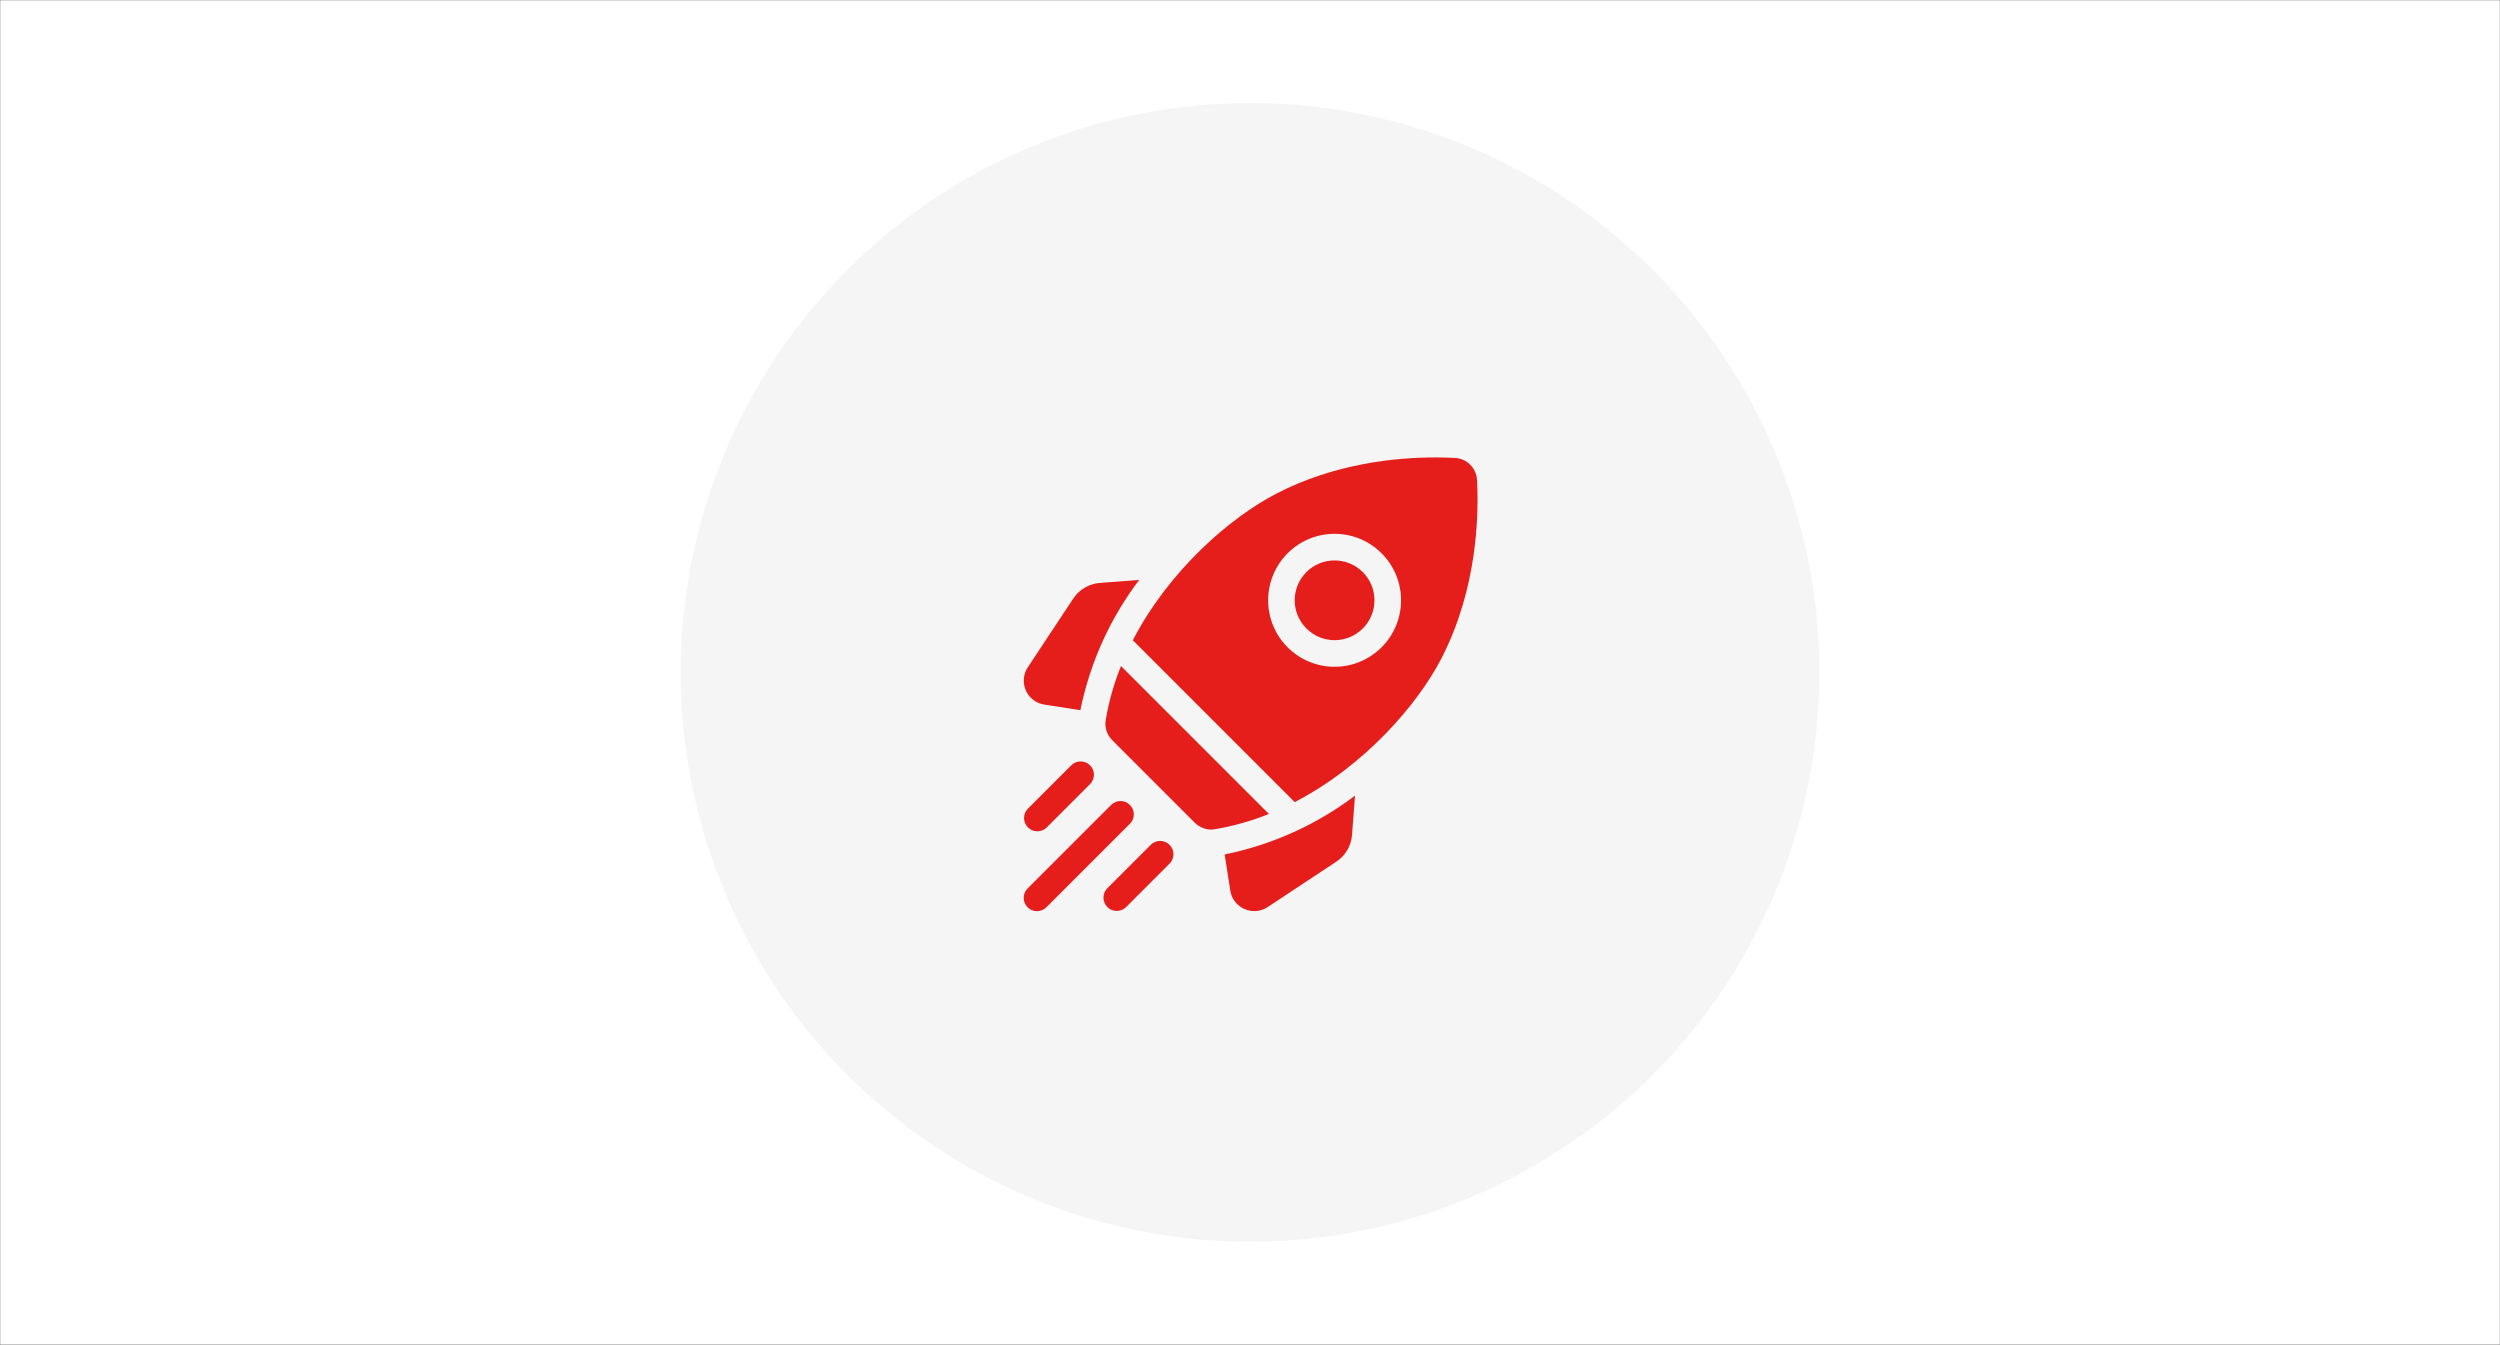 <svg viewBox="0 0 397.39 213.77" xmlns="http://www.w3.org/2000/svg" id="Layer_1"><rect x="0" y="0" width="397.39" height="213.77" fill="#333333" stroke="none"/><defs><style>.cls-1{fill:#e51e1c;}.cls-2{fill:#fff;}.cls-3{fill:#f5f5f5;}</style></defs><rect height="213.71" width="397.34" y=".03" x=".03" class="cls-2"></rect><g id="Group_1963"><circle r="90.5" cy="106.88" cx="198.7" class="cls-3" id="Ellipse_129"></circle><g id="shuttle_2285551"><path d="M181.09,92.18l-6.25.48c-1.73.13-3.3,1.05-4.25,2.5l-7.21,10.9c-1.18,1.78-.69,4.18,1.09,5.35.46.31.99.51,1.54.59l5.72.89c1.53-7.52,4.72-14.6,9.35-20.71Z" class="cls-1" id="Path_1599"></path><path d="M194.67,135.83l.89,5.72c.32,2.11,2.29,3.55,4.4,3.23.55-.08,1.08-.29,1.55-.6l10.9-7.21c1.45-.95,2.37-2.52,2.5-4.25l.48-6.25c-6.12,4.63-13.2,7.82-20.71,9.35Z" class="cls-1" id="Path_1600"></path><path d="M192.52,131.86c.2,0,.4-.02.6-.05,2.94-.5,5.81-1.31,8.58-2.43l-23.51-23.51c-1.12,2.76-1.93,5.64-2.43,8.58-.19,1.17.19,2.37,1.04,3.21l13.12,13.12c.69.69,1.63,1.08,2.61,1.09Z" class="cls-1" id="Path_1601"></path><path d="M229.11,104.68c5.75-11.12,5.97-22.88,5.67-28.39-.1-1.89-1.61-3.4-3.5-3.5-.9-.05-1.96-.08-3.16-.08-6.16,0-15.92.93-25.23,5.75-7.4,3.83-17.1,12.26-22.83,23.33.07.05.14.11.2.17l25.35,25.35c.06.06.12.13.17.2,11.07-5.73,19.5-15.43,23.33-22.83ZM204.67,87.95c4.13-4.13,10.81-4.13,14.94,0,4.13,4.13,4.13,10.81,0,14.94-4.13,4.13-10.81,4.13-14.94,0-1.98-1.98-3.09-4.67-3.09-7.47,0-2.8,1.11-5.49,3.09-7.47Z" class="cls-1" id="Path_1602"></path><path d="M207.66,99.9c2.47,2.48,6.49,2.48,8.96,0,2.48-2.47,2.48-6.49,0-8.96s-6.49-2.48-8.96,0c-1.19,1.19-1.86,2.8-1.86,4.48,0,1.68.67,3.29,1.86,4.48Z" class="cls-1" id="Path_1603"></path><path d="M164.9,132.14c.56,0,1.1-.22,1.49-.62l6.9-6.9c.81-.84.8-2.17-.04-2.99-.82-.8-2.13-.8-2.95,0l-6.9,6.9c-.83.83-.83,2.16,0,2.99.4.4.93.62,1.49.62Z" class="cls-1" id="Path_1604"></path><path d="M179.61,127.95c-.83-.83-2.16-.83-2.99,0l-13.26,13.26c-.84.81-.85,2.15-.04,2.99.81.84,2.15.85,2.99.04.01-.01.02-.02.04-.04l13.26-13.26c.83-.82.83-2.16,0-2.99,0,0,0,0,0,0Z" class="cls-1" id="Path_1605"></path><path d="M182.94,134.27l-6.9,6.9c-.84.81-.85,2.15-.04,2.99.81.84,2.15.85,2.99.04.01-.01.02-.02.04-.04l6.9-6.9c.81-.84.8-2.17-.04-2.99-.82-.8-2.13-.8-2.95,0Z" class="cls-1" id="Path_1606"></path></g></g></svg>